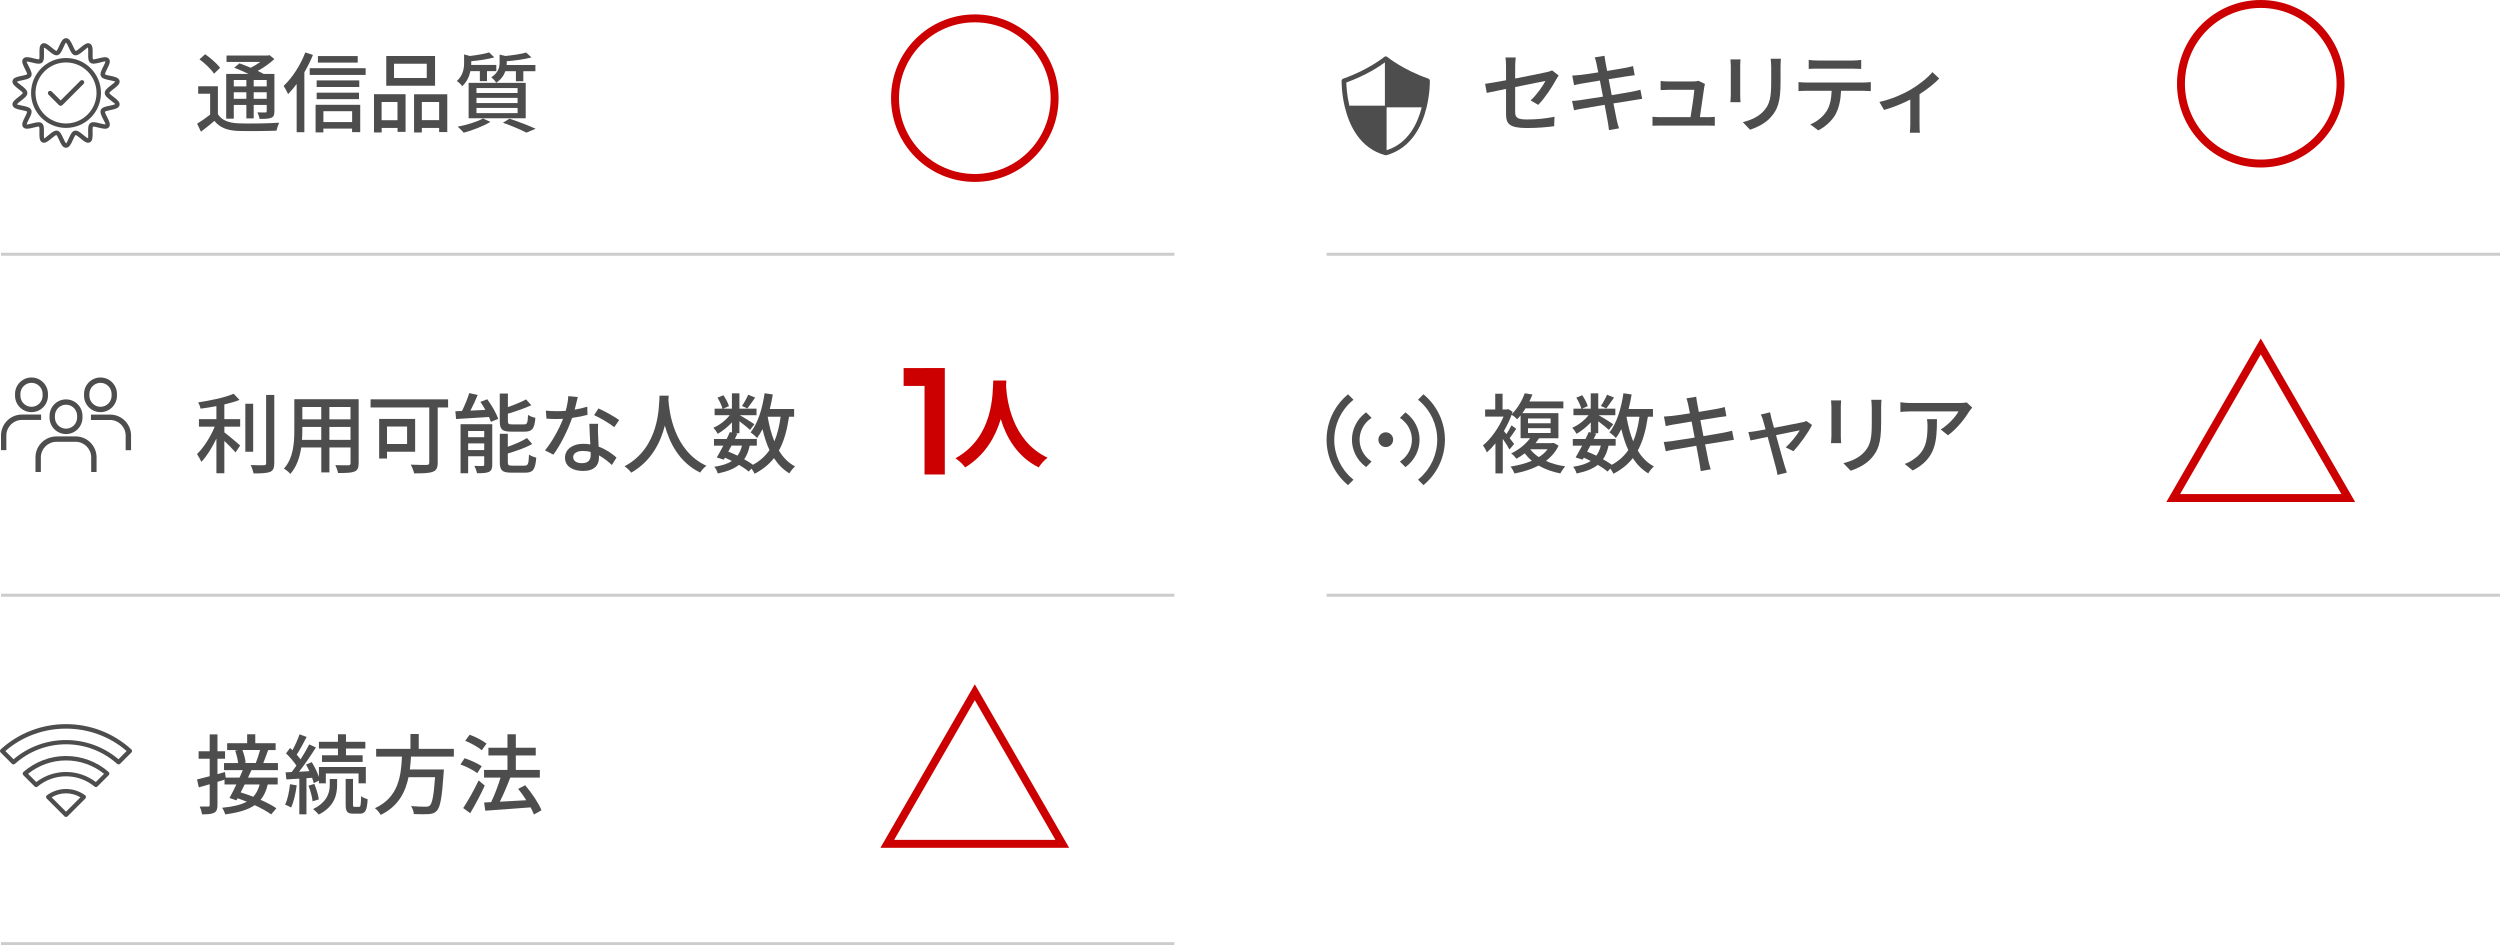 <?xml version="1.0" encoding="UTF-8"?>
<svg id="_レイヤー_2" data-name="レイヤー 2" xmlns="http://www.w3.org/2000/svg" viewBox="0 0 630.1 238.21">
  <defs>
    <style>
      .cls-1 {
        fill: #4d4d4d;
      }

      .cls-2 {
        stroke: #c00;
        stroke-width: 2px;
      }

      .cls-2, .cls-3 {
        fill: none;
        stroke-miterlimit: 10;
      }

      .cls-4 {
        fill: #c00;
      }

      .cls-3 {
        stroke: #ccc;
        stroke-width: .75px;
      }
    </style>
  </defs>
  <g id="_デザイン" data-name="デザイン">
    <line class="cls-3" x1=".25" y1="237.84" x2="295.99" y2="237.84"/>
    <g>
      <path class="cls-1" d="M54.92,28.77c.95,1.54,2.68,2.2,5.1,2.31,2.49.11,7.55.04,10.34-.15-.22.46-.55,1.41-.66,2-2.53.11-7.15.15-9.7.07-2.73-.11-4.62-.84-5.96-2.53-1.06.9-2.16,1.8-3.39,2.73l-.97-2.02c1.01-.62,2.22-1.45,3.28-2.29v-5.26h-3.01v-1.89h4.97v7.04ZM53.95,18.58c-.7-1.08-2.29-2.62-3.67-3.63l1.43-1.28c1.36.95,3.01,2.38,3.76,3.43l-1.52,1.47ZM58.92,29.91h-1.91v-11.27h5.65c-1.19-.57-2.51-1.14-3.63-1.58l1.32-1.1c.86.31,1.87.7,2.84,1.12.84-.42,1.69-.95,2.42-1.47h-8.52v-1.61h10.41l.42-.11,1.23.99c-1.14,1.06-2.66,2.16-4.2,2.99.57.26,1.08.53,1.5.77h2.71v9.37c0,.92-.15,1.39-.79,1.67-.62.26-1.54.29-2.95.29-.07-.51-.31-1.19-.55-1.65.92.04,1.76.02,2.02.02.24,0,.33-.09.33-.35v-1.54h-3.28v3.39h-1.85v-3.39h-3.17v3.45ZM58.92,20.16v1.61h3.17v-1.61h-3.17ZM62.09,24.91v-1.65h-3.17v1.65h3.17ZM67.22,20.16h-3.28v1.61h3.28v-1.61ZM67.22,24.91v-1.65h-3.28v1.65h3.28Z"/>
      <path class="cls-1" d="M78.87,13.85c-.59,1.47-1.34,2.97-2.16,4.38v15.09h-1.94v-12.15c-.7.95-1.43,1.8-2.16,2.55-.2-.46-.79-1.56-1.12-2.07,2.16-2.02,4.22-5.19,5.46-8.43l1.91.62ZM92.16,17.19v1.69h-14.1v-1.69h14.1ZM79.55,26.41h11.24v6.89h-2.05v-.88h-7.24v.95h-1.96v-6.95ZM90.55,21.92h-10.74v-1.65h10.74v1.65ZM79.81,23.35h10.67v1.63h-10.67v-1.63ZM90.16,15.78h-10.03v-1.65h10.03v1.65ZM81.51,28.02v2.75h7.24v-2.75h-7.24Z"/>
      <path class="cls-1" d="M94.25,23.75h7.97v9.48h-2.02v-.99h-4v1.14h-1.94v-9.64ZM96.18,25.71v4.58h4v-4.58h-4ZM109.65,21.61h-12.3v-7.5h12.3v7.5ZM107.56,16.07h-8.25v3.59h8.25v-3.59ZM112.73,23.75v9.53h-2.05v-1.03h-4.36v1.14h-1.96v-9.64h8.36ZM110.68,30.28v-4.58h-4.36v4.58h4.36Z"/>
      <path class="cls-1" d="M118.55,17.94c-.26,1.3-.86,2.68-2.05,3.78-.29-.42-.92-1.03-1.36-1.3,1.58-1.43,1.83-3.19,1.83-4.6v-2.11l1.43.4c1.8-.22,3.74-.53,4.88-.9l1.3,1.25c-1.61.46-3.81.79-5.81.97v.46c0,.15,0,.31-.02.48h6.34v1.56h-2.35v2.51h-1.8v-2.51h-2.38ZM123.61,30.72c-1.78,1.08-4.53,2.13-6.73,2.73-.35-.4-1.08-1.17-1.54-1.52,2.27-.44,4.88-1.21,6.4-2.07l1.87.86ZM118.11,20.89h14.39v8.91h-14.39v-8.91ZM120.09,23.44h10.36v-1.25h-10.36v1.25ZM120.09,25.97h10.36v-1.3h-10.36v1.3ZM120.09,28.52h10.36v-1.32h-10.36v1.32ZM127.37,17.94c-.35,1.03-1.06,2.09-2.31,2.93-.22-.44-.84-1.1-1.25-1.39,1.8-1.14,2.11-2.53,2.11-3.74v-1.98l1.47.35c1.94-.2,3.98-.51,5.24-.86l1.32,1.23c-1.72.46-4.09.79-6.23.95v.4c0,.18,0,.35-.02.55h7.24v1.56h-3.04v2.55h-1.87v-2.55h-2.66ZM128.43,29.91c2.35.79,4.99,1.8,6.58,2.55l-2.35.97c-1.3-.7-3.61-1.69-5.9-2.49l1.67-1.03Z"/>
    </g>
    <line class="cls-3" x1=".25" y1="64.08" x2="295.99" y2="64.08"/>
    <g>
      <path class="cls-1" d="M56.55,105.64h3.98v1.89h-3.98v1.45c1.08.79,3.39,2.77,3.98,3.3l-1.17,1.74c-.62-.7-1.78-1.91-2.82-2.9v8.16h-2v-8.74c-1.08,2.27-2.44,4.49-3.81,5.88-.22-.59-.75-1.45-1.08-1.98,1.67-1.58,3.43-4.38,4.47-6.91h-3.98v-1.89h4.4v-3.28c-1.34.26-2.71.48-3.98.64-.09-.46-.37-1.17-.62-1.58,3.19-.48,6.86-1.25,8.96-2.18l1.47,1.56c-1.1.44-2.42.81-3.83,1.14v3.7ZM63.81,113.85h-1.98v-12.1h1.98v12.1ZM69.13,99.55v17.18c0,1.28-.31,1.87-1.08,2.22-.81.31-2.13.37-4.14.37-.11-.57-.42-1.52-.73-2.11,1.5.07,2.88.07,3.32.04.42,0,.57-.13.57-.53v-17.18h2.05Z"/>
      <path class="cls-1" d="M90.39,116.75c0,1.19-.29,1.8-1.08,2.11-.81.33-2.09.37-4.11.35-.09-.55-.42-1.45-.68-1.98,1.41.07,2.86.04,3.28.04.4,0,.55-.13.55-.55v-3.94h-5.32v6.29h-2.05v-6.29h-5.06c-.35,2.42-1.14,4.88-2.75,6.67-.31-.4-1.14-1.1-1.61-1.34,2.4-2.66,2.62-6.56,2.62-9.66v-7.83h16.22v16.13ZM80.97,110.86v-3.26h-4.77v.88c0,.75-.02,1.56-.09,2.38h4.86ZM76.2,102.58v3.1h4.77v-3.1h-4.77ZM88.34,102.58h-5.32v3.1h5.32v-3.1ZM88.34,110.86v-3.26h-5.32v3.26h5.32Z"/>
      <path class="cls-1" d="M112.94,102.69h-2.62v13.91c0,1.32-.33,2-1.25,2.31-.95.37-2.49.4-4.69.4-.11-.59-.53-1.61-.86-2.2,1.67.09,3.5.07,4.03.07.48-.02.64-.15.64-.62v-13.86h-14.79v-2.05h19.54v2.05ZM97.54,113.85v1.72h-1.98v-9.99h9.07v8.27h-7.09ZM97.54,107.51v4.4h5.06v-4.4h-5.06Z"/>
      <path class="cls-1" d="M122.81,100.63c1.12,1.52,2.31,3.56,2.75,4.95l-1.83.75c-.11-.35-.29-.77-.48-1.23-3.01.18-6.05.37-8.3.51l-.18-1.96c.51-.02,1.06-.04,1.67-.07.7-1.39,1.43-3.17,1.83-4.51l2.13.48c-.55,1.32-1.21,2.73-1.83,3.94l3.76-.18c-.4-.7-.81-1.41-1.25-2.02l1.72-.66ZM124.07,117.11c0,.97-.2,1.5-.84,1.83-.68.31-1.65.33-2.99.33-.11-.53-.4-1.32-.68-1.85.92.04,1.83.04,2.13.02.29,0,.35-.09.35-.35v-2.09h-4.05v4.29h-1.91v-12.37h7.99v10.19ZM117.99,108.63v1.56h4.05v-1.56h-4.05ZM122.04,113.43v-1.67h-4.05v1.67h4.05ZM128.84,108.79c-2.31,0-2.88-.57-2.88-2.66v-6.95h2.05v3.43c1.69-.59,3.41-1.32,4.58-1.94l1.32,1.47c-1.69.77-3.89,1.54-5.9,2.13v1.83c0,.73.15.86,1.08.86h2.99c.79,0,.92-.35,1.01-2.4.44.33,1.28.64,1.85.75-.22,2.75-.81,3.48-2.68,3.48h-3.41ZM132.23,117.35c.86,0,1.01-.42,1.1-2.77.46.31,1.28.64,1.83.77-.24,2.99-.81,3.78-2.75,3.78h-3.54c-2.31,0-2.9-.59-2.9-2.64v-7.15h2.02v3.26c1.8-.64,3.63-1.43,4.82-2.2l1.32,1.5c-1.67.97-4.03,1.76-6.14,2.4v2.18c0,.75.18.88,1.14.88h3.1Z"/>
      <path class="cls-1" d="M148.07,104.56c-1.08.29-2.42.57-3.87.77-1.06,3.06-2.95,6.87-4.73,9.26l-2.11-1.08c1.78-2.13,3.61-5.48,4.55-7.94-.53.02-1.03.04-1.56.04-.84,0-1.74-.02-2.62-.09l-.15-2.02c.86.09,1.89.13,2.77.13.73,0,1.47-.02,2.24-.09.33-1.21.59-2.55.64-3.7l2.4.22c-.18.75-.46,1.96-.79,3.19,1.1-.18,2.18-.44,3.17-.75l.07,2.05ZM150.75,106.83c-.07.92-.04,1.67-.02,2.55.02.7.09,1.96.15,3.19,1.87.68,3.41,1.78,4.51,2.75l-1.17,1.87c-.86-.77-1.96-1.72-3.26-2.42v.59c0,1.85-1.12,3.34-3.98,3.34-2.53,0-4.58-1.08-4.58-3.34,0-2.05,1.85-3.5,4.55-3.5.64,0,1.23.04,1.83.15-.09-1.72-.2-3.76-.24-5.19h2.2ZM148.86,113.92c-.62-.18-1.3-.26-2-.26-1.45,0-2.4.64-2.4,1.52,0,.92.75,1.56,2.24,1.56,1.63,0,2.18-.92,2.18-2.05,0-.22,0-.46-.02-.77ZM154.82,107.67c-1.21-.99-3.61-2.38-5.08-3.04l1.1-1.69c1.56.68,4.14,2.13,5.21,2.93l-1.23,1.8Z"/>
      <path class="cls-1" d="M168.54,99.72c-.02.31-.02.68-.07,1.08.2,2.93,1.34,12.81,9.57,16.59-.64.48-1.23,1.17-1.56,1.72-5.32-2.57-7.77-7.61-8.91-11.86-1.06,4.2-3.37,8.96-8.47,11.88-.37-.53-1.03-1.17-1.69-1.61,8.8-4.69,8.67-14.9,8.82-17.8h2.31Z"/>
      <path class="cls-1" d="M198.87,105.03c-.51,3.41-1.28,6.23-2.55,8.52,1.03,1.74,2.38,3.12,4.07,4-.46.4-1.12,1.19-1.43,1.76-1.58-.95-2.86-2.24-3.89-3.85-1.25,1.61-2.86,2.9-4.88,3.94-.15-.33-.46-.86-.77-1.3l-.73.75c-.62-.55-1.47-1.12-2.44-1.69-1.28,1.01-3.01,1.69-5.35,2.18-.13-.55-.51-1.3-.88-1.69,1.91-.29,3.37-.75,4.44-1.47-.57-.29-1.14-.57-1.74-.84l-.29.51-1.78-.55c.48-.81,1.06-1.87,1.65-2.97h-2.35v-1.69h3.19c.31-.59.57-1.19.81-1.74l.53.11v-2.55c-1.06,1.14-2.35,2.18-3.59,2.88-.24-.46-.7-1.14-1.08-1.54,1.47-.59,3.06-1.83,4.11-3.15h-3.81v-1.65h1.98c-.18-.77-.73-1.91-1.25-2.77l1.47-.62c.62.84,1.19,1.98,1.41,2.75l-1.45.64h2.2v-3.87h1.89v3.87h4.31v1.65h-4.2c.99.55,3.12,1.87,3.67,2.27l-1.1,1.43c-.53-.51-1.69-1.43-2.68-2.18v3.01h-1.1l.59.13c-.2.42-.42.86-.64,1.32h5.54v1.69h-1.8c-.29,1.36-.73,2.51-1.39,3.43.84.46,1.61.95,2.22,1.39,1.76-.95,3.1-2.18,4.16-3.7-.75-1.56-1.3-3.34-1.76-5.28-.42.81-.86,1.58-1.36,2.24-.31-.37-1.17-1.1-1.63-1.43,1.83-2.29,2.95-5.99,3.52-9.86l2.07.31c-.22,1.25-.46,2.49-.77,3.67h6.14v1.94h-1.3ZM184.37,112.31c-.29.51-.55,1.03-.81,1.52.77.31,1.56.64,2.31,1.01.53-.68.88-1.52,1.14-2.53h-2.64ZM190.33,100.21c-.7.99-1.41,2.05-1.96,2.73l-1.36-.62c.53-.77,1.21-1.98,1.56-2.84l1.76.73ZM193.48,105.03c.4,2.24.92,4.36,1.69,6.21.75-1.76,1.25-3.83,1.58-6.21h-3.28Z"/>
    </g>
    <line class="cls-3" x1=".25" y1="150.02" x2="295.99" y2="150.02"/>
    <g>
      <path class="cls-1" d="M63.39,194.09c-.26.59-.57,1.23-.88,1.89h7.48v1.74h-2.51c-.37,1.58-.95,2.86-1.8,3.87,1.56.68,2.99,1.43,3.98,2.13l-1.32,1.54c-.99-.73-2.49-1.56-4.14-2.33-1.72,1.19-4.11,1.89-7.44,2.33-.15-.55-.48-1.28-.79-1.67,2.73-.26,4.75-.73,6.23-1.54-.77-.31-1.56-.59-2.31-.86l-.29.53-1.76-.59c.51-.92,1.12-2.13,1.74-3.41h-2.99v-1.21c-.59.18-1.19.37-1.78.55v5.81c0,1.08-.22,1.65-.84,1.98-.64.33-1.58.4-3.04.4-.07-.53-.33-1.41-.59-1.98.92.02,1.83.02,2.11.02s.4-.11.4-.42v-5.21l-2.75.79-.44-2c.88-.2,1.98-.48,3.19-.81v-4.4h-2.79v-1.89h2.79v-4.25h1.96v4.25h1.91v1.89h-1.91v3.87l1.89-.53.18,1.41h3.5c.29-.66.57-1.3.81-1.89h-4.73v-1.78h3.56c-.11-.9-.4-2.16-.75-3.12l.73-.15h-2.75v-1.74h5.04v-2.24h2.05v2.24h5.13v1.74h-1.89c-.42,1.14-.84,2.38-1.23,3.28h3.7v1.78h-6.64ZM61.67,197.72c-.33.68-.68,1.36-1.01,2,1.01.29,2.09.68,3.17,1.1.75-.81,1.28-1.83,1.61-3.1h-3.76ZM61.1,189.03c.42,1.06.75,2.38.81,3.19l-.37.09h2.93c.37-.92.81-2.27,1.08-3.28h-4.44Z"/>
      <path class="cls-1" d="M74.79,197.94c-.29,2.07-.75,4.2-1.43,5.59-.33-.22-1.1-.57-1.5-.73.64-1.32,1.03-3.28,1.23-5.15l1.69.29ZM77.24,196.12v9.13h-1.8v-9c-1.19.07-2.29.15-3.26.2l-.2-1.78,1.54-.09c.37-.48.79-1.03,1.19-1.61-.64-.99-1.69-2.18-2.62-3.1l1.03-1.36c.2.18.4.37.59.57.68-1.23,1.39-2.82,1.78-4l1.8.66c-.77,1.5-1.72,3.26-2.51,4.47.37.42.7.81.97,1.19.84-1.3,1.63-2.66,2.18-3.78l1.69.77c-1.23,1.96-2.82,4.29-4.25,6.12l2.6-.15c-.24-.57-.55-1.14-.84-1.65l1.45-.62c.73,1.17,1.41,2.6,1.8,3.74v-2.51h11.82v4.11h-1.83v-2.49h-8.25v2.49h-1.74v-.68l-1.32.62c-.09-.4-.22-.84-.4-1.34l-1.45.11ZM79.22,197.59c.53,1.23.99,2.86,1.14,3.89l-1.58.48c-.09-1.06-.53-2.68-1.03-3.94l1.47-.44ZM83.11,196.34h1.85v1.52c0,2.22-.51,5.37-4.62,7.44-.33-.4-.95-1.01-1.43-1.39,3.76-1.83,4.2-4.4,4.2-6.09v-1.47ZM85.18,188.66h-4.8v-1.69h4.8v-1.91h2.02v1.91h4.88v1.69h-4.88v1.69h4.2v1.69h-10.25v-1.69h4.03v-1.69ZM90.48,203.36c.4,0,.48-.35.53-2.68.4.31,1.14.62,1.65.75-.15,2.9-.62,3.65-1.98,3.65h-1.58c-1.65,0-1.98-.55-1.98-2.38v-6.38h1.85v6.38c0,.57.04.66.42.66h1.1Z"/>
      <path class="cls-1" d="M103.59,190.68c-.07,1.08-.15,2.18-.29,3.26h8.58s-.02.64-.07.95c-.4,6.12-.86,8.56-1.72,9.46-.57.62-1.17.77-2.07.84-.79.07-2.24.04-3.72-.02-.02-.59-.31-1.43-.7-2,1.52.13,3.06.15,3.67.15.48,0,.77-.04,1.06-.29.59-.51,1.01-2.57,1.32-7.15h-6.69c-.79,3.81-2.57,7.33-7,9.51-.31-.55-.92-1.3-1.47-1.69,5.98-2.75,6.58-8.12,6.82-13h-6.51v-1.96h8.65v-3.74h2.09v3.74h8.85v1.96h-10.8Z"/>
      <path class="cls-1" d="M120.29,194.86c-.9-.7-2.75-1.67-4.25-2.18l1.06-1.58c1.47.48,3.34,1.34,4.31,2.02l-1.12,1.74ZM122.18,198.01c-1.06,2.31-2.44,4.91-3.67,6.95l-1.76-1.3c1.12-1.69,2.71-4.47,3.89-6.97l1.54,1.32ZM121.43,189.1c-.88-.77-2.71-1.8-4.18-2.4l1.12-1.52c1.47.53,3.3,1.47,4.25,2.24l-1.19,1.67ZM134.57,205.29c-.2-.53-.48-1.14-.84-1.8-4.11.33-8.43.62-11.42.84l-.29-2.07,1.76-.09c.88-1.78,1.78-4.2,2.38-6.18h-4.16v-1.94h5.9v-3.65h-4.8v-1.94h4.8v-3.39h2.11v3.39h5.02v1.94h-5.02v3.65h6.05v1.94h-7.46c-.75,2-1.72,4.27-2.62,6.07,2.07-.11,4.38-.24,6.67-.37-.64-1.01-1.34-2-2.05-2.86l1.76-.92c1.65,1.91,3.41,4.53,4.11,6.31l-1.91,1.08Z"/>
    </g>
    <line class="cls-3" x1="334.36" y1="64.08" x2="630.1" y2="64.08"/>
    <line class="cls-3" x1="334.36" y1="150.02" x2="630.1" y2="150.02"/>
    <circle class="cls-2" cx="245.69" cy="24.74" r="20.11"/>
    <g>
      <path class="cls-4" d="M227.75,97.27v-4.5h10v4.5h-10ZM233.02,119.59v-26.83h5.11v26.83h-5.11Z"/>
      <path class="cls-4" d="M253.64,95.92c-.02.39-.05.87-.07,1.38.19,3.35,1.41,13.81,10.46,18.06-.9.68-1.77,1.68-2.23,2.45-5.49-2.72-8.21-7.72-9.57-12.19-1.31,4.37-3.86,9.06-8.98,12.19-.51-.75-1.46-1.63-2.43-2.31,9.69-5.37,9.35-16.39,9.52-19.59h3.3Z"/>
    </g>
    <g>
      <path class="cls-1" d="M385.78,25.31c1.56-1.43,3.1-3.67,3.74-4.91-.51.11-4.07.81-7.64,1.54v6.23c0,1.45.48,1.94,3.01,1.94s4.71-.24,6.91-.68l-.09,2.38c-1.91.26-4.29.46-6.89.46-4.49,0-5.24-1.14-5.24-3.5v-6.36c-2.09.44-3.96.81-4.86,1.01l-.42-2.29c1.01-.13,3.01-.48,5.28-.9v-3.5c0-.7-.04-1.58-.15-2.24h2.6c-.09.66-.15,1.56-.15,2.24v3.06c3.5-.68,7.02-1.39,7.97-1.61.55-.13,1.01-.26,1.34-.44l1.65,1.28c-.18.26-.44.68-.62,1.01-.99,1.83-2.84,4.71-4.53,6.4l-1.91-1.12Z"/>
      <path class="cls-1" d="M413.91,24.92c-.51.04-1.3.2-2.13.33-1.14.18-3.08.48-5.13.81.4,1.98.7,3.63.84,4.22.15.64.35,1.41.57,2.07l-2.53.44c-.11-.77-.18-1.47-.31-2.13-.09-.55-.42-2.2-.79-4.25-2.4.4-4.62.77-5.65.97-.9.15-1.56.29-2.05.42l-.51-2.35c.55-.02,1.47-.13,2.09-.22,1.08-.15,3.32-.51,5.7-.88l-.77-4.05c-2.02.33-3.85.64-4.62.77-.75.13-1.32.26-1.89.4l-.46-2.42c.62-.04,1.23-.09,1.91-.15.81-.09,2.64-.35,4.64-.66-.22-1.1-.37-1.89-.44-2.2-.13-.59-.26-1.1-.44-1.58l2.46-.4c.07.42.13,1.1.24,1.58.04.26.2,1.1.42,2.24,2-.33,3.87-.64,4.73-.81.68-.13,1.36-.29,1.8-.42l.42,2.31c-.4.04-1.14.15-1.76.24-.97.15-2.82.44-4.8.75l.77,4.03c2.13-.35,4.09-.68,5.15-.88.84-.18,1.56-.33,2.07-.48l.46,2.31Z"/>
      <path class="cls-1" d="M430.29,29.54c.51,0,1.41-.04,1.91-.09v2.24c-.42-.02-1.34-.04-1.87-.04h-11.86c-.73,0-1.23.02-1.98.04v-2.27c.57.07,1.28.11,1.98.11h7.61c.31-1.87.88-5.65.95-6.89h-6.53c-.66,0-1.36.04-1.96.07v-2.29c.55.07,1.39.11,1.94.11h6.25c.4,0,1.1-.07,1.32-.18l1.67.81c-.07.24-.13.57-.18.79-.18,1.41-.79,5.52-1.1,7.57h1.85Z"/>
      <path class="cls-1" d="M438.69,14.97c-.04.46-.09,1.01-.09,1.63v7.37c0,.57.04,1.34.09,1.78h-2.57c.02-.37.11-1.14.11-1.78v-7.37c0-.4-.04-1.17-.09-1.63h2.55ZM448.86,14.79c-.04.57-.09,1.23-.09,2.02v3.92c0,5.04-.79,6.91-2.42,8.76-1.43,1.67-3.65,2.66-5.26,3.21l-1.83-1.91c2.09-.53,3.98-1.36,5.32-2.88,1.54-1.74,1.83-3.45,1.83-7.3v-3.78c0-.79-.07-1.45-.13-2.02h2.57Z"/>
      <path class="cls-1" d="M469.67,20.8c.46,0,1.3-.04,1.85-.11v2.27c-.51-.04-1.28-.07-1.85-.07h-5.65c-.09,2.33-.53,4.27-1.36,5.88-.79,1.47-2.46,3.12-4.38,4.09l-2.02-1.5c1.63-.66,3.19-1.91,4.07-3.28.95-1.47,1.23-3.21,1.32-5.19h-6.36c-.66,0-1.39.02-2,.07v-2.27c.62.07,1.32.11,2,.11h14.39ZM458.03,17.3c-.73,0-1.54.02-2.16.07v-2.27c.66.09,1.43.15,2.16.15h8.87c.68,0,1.5-.04,2.2-.15v2.27c-.7-.04-1.52-.07-2.2-.07h-8.87Z"/>
      <path class="cls-1" d="M488.77,19.77c-1.03,1.14-2.99,2.71-4.97,3.98v7.59c0,.7.02,1.74.11,2.11h-2.55c.04-.37.11-1.41.11-2.11v-6.25c-1.89.97-4.47,2.05-6.62,2.62l-1.17-2.02c2.82-.59,5.9-1.94,7.7-2.99,2.2-1.28,4.55-3.12,5.65-4.53l1.74,1.61Z"/>
    </g>
    <g>
      <path class="cls-1" d="M392.82,112.33c-.75,1.58-1.85,2.84-3.19,3.85,1.43.64,3.08,1.1,4.88,1.36-.42.42-.97,1.25-1.25,1.78-2.05-.4-3.89-1.06-5.46-1.98-1.8.95-3.89,1.58-6.07,2-.2-.48-.68-1.39-1.03-1.74,1.96-.31,3.78-.77,5.39-1.47-.68-.55-1.28-1.19-1.8-1.87-.64.48-1.32.95-2.09,1.36-.29-.42-.9-1.06-1.32-1.34,2.18-1.06,3.78-2.49,4.77-3.83h-2.4v-5.74c-.29.33-.57.66-.88.99-.31-.4-.92-.92-1.39-1.14-.51,1.41-1.19,2.77-1.94,4.07.2.22.42.51.64.79.46-.7.97-1.58,1.28-2.22l1.19.88c-.55.81-1.14,1.69-1.65,2.35.51.64.95,1.23,1.12,1.47l-1.17,1.39c-.33-.66-1.03-1.72-1.69-2.68v8.71h-1.85v-7.59c-.7.88-1.43,1.65-2.16,2.29-.2-.48-.7-1.43-.99-1.76,1.98-1.61,4-4.42,5.19-7.26h-4.64v-1.8h2.55v-3.96h1.85v3.96h1.12l.35-.09,1.06.68c-.07.2-.13.4-.2.59,1.58-1.61,2.68-3.63,3.26-5.26l1.94.31c-.24.57-.48,1.17-.79,1.76h8.58v1.72h-9.53c-.24.42-.51.81-.81,1.21h9.09v6.34h-4.88c-.29.42-.57.84-.9,1.23h4.22l.37-.07,1.23.7ZM385.12,106.68h5.7v-1.21h-5.7v1.21ZM385.12,109.14h5.7v-1.21h-5.7v1.21ZM385.67,113.23c.57.75,1.3,1.41,2.18,1.98.88-.55,1.63-1.21,2.2-1.98h-4.38Z"/>
      <path class="cls-1" d="M415.33,105.03c-.51,3.41-1.28,6.23-2.55,8.52,1.03,1.74,2.38,3.12,4.07,4-.46.4-1.12,1.19-1.43,1.76-1.58-.95-2.86-2.24-3.89-3.85-1.25,1.61-2.86,2.9-4.88,3.94-.15-.33-.46-.86-.77-1.3l-.73.75c-.62-.55-1.47-1.12-2.44-1.69-1.28,1.01-3.01,1.69-5.35,2.18-.13-.55-.51-1.3-.88-1.69,1.91-.29,3.37-.75,4.44-1.47-.57-.29-1.14-.57-1.74-.84l-.29.51-1.78-.55c.48-.81,1.06-1.87,1.65-2.97h-2.35v-1.69h3.19c.31-.59.57-1.19.81-1.74l.53.11v-2.55c-1.06,1.14-2.35,2.18-3.59,2.88-.24-.46-.7-1.14-1.08-1.54,1.47-.59,3.06-1.83,4.11-3.15h-3.81v-1.65h1.98c-.18-.77-.73-1.91-1.25-2.77l1.47-.62c.62.84,1.19,1.98,1.41,2.75l-1.45.64h2.2v-3.87h1.89v3.87h4.31v1.65h-4.2c.99.55,3.12,1.87,3.67,2.27l-1.1,1.43c-.53-.51-1.69-1.43-2.68-2.18v3.01h-1.1l.59.13c-.2.42-.42.86-.64,1.32h5.54v1.69h-1.8c-.29,1.36-.73,2.51-1.39,3.43.84.46,1.61.95,2.22,1.39,1.76-.95,3.1-2.18,4.16-3.7-.75-1.56-1.3-3.34-1.76-5.28-.42.81-.86,1.58-1.36,2.24-.31-.37-1.17-1.1-1.63-1.43,1.83-2.29,2.95-5.99,3.52-9.86l2.07.31c-.22,1.25-.46,2.49-.77,3.67h6.14v1.94h-1.3ZM400.83,112.31c-.29.51-.55,1.03-.81,1.52.77.31,1.56.64,2.31,1.01.53-.68.88-1.52,1.14-2.53h-2.64ZM406.8,100.21c-.7.99-1.41,2.05-1.96,2.73l-1.36-.62c.53-.77,1.21-1.98,1.56-2.84l1.76.73ZM409.94,105.03c.4,2.24.92,4.36,1.69,6.21.75-1.76,1.25-3.83,1.58-6.21h-3.28Z"/>
      <path class="cls-1" d="M437.02,110.86c-.51.04-1.3.2-2.13.33-1.14.18-3.08.48-5.13.81.4,1.98.7,3.63.84,4.22.15.64.35,1.41.57,2.07l-2.53.44c-.11-.77-.18-1.47-.31-2.13-.09-.55-.42-2.2-.79-4.25-2.4.4-4.62.77-5.65.97-.9.15-1.56.29-2.05.42l-.51-2.35c.55-.02,1.47-.13,2.09-.22,1.08-.15,3.32-.51,5.7-.88l-.77-4.05c-2.02.33-3.85.64-4.62.77-.75.13-1.32.26-1.89.4l-.46-2.42c.62-.04,1.23-.09,1.91-.15.81-.09,2.64-.35,4.64-.66-.22-1.1-.37-1.89-.44-2.2-.13-.59-.26-1.1-.44-1.58l2.46-.4c.07.42.13,1.1.24,1.58.04.26.2,1.1.42,2.24,2-.33,3.87-.64,4.73-.81.68-.13,1.36-.29,1.8-.42l.42,2.31c-.4.04-1.14.15-1.76.24-.97.15-2.82.44-4.8.75l.77,4.03c2.13-.35,4.09-.68,5.15-.88.84-.18,1.56-.33,2.07-.48l.46,2.31Z"/>
      <path class="cls-1" d="M450.07,112.75c1.25-1.12,2.86-3.08,3.54-4.29-.53.11-3.21.64-5.98,1.21.86,3.1,1.87,6.78,2.2,7.81.11.4.37,1.21.53,1.63l-2.38.59c-.07-.53-.18-1.17-.35-1.74-.31-1.08-1.3-4.77-2.11-7.85-1.98.4-3.72.77-4.33.9l-.53-2.11c.64-.04,1.21-.13,1.91-.24.31-.04,1.23-.22,2.42-.44-.26-1.03-.51-1.87-.64-2.33-.15-.55-.35-1.01-.57-1.41l2.35-.57c.07.44.2.97.33,1.52l.66,2.4c2.97-.57,6.42-1.23,7.22-1.41.31-.07.7-.18.95-.31l1.41.99c-.92,1.89-3.17,5.06-4.71,6.62l-1.91-.97Z"/>
      <path class="cls-1" d="M464.05,100.91c-.04.46-.09,1.01-.09,1.63v7.37c0,.57.04,1.34.09,1.78h-2.57c.02-.37.11-1.14.11-1.78v-7.37c0-.4-.04-1.17-.09-1.63h2.55ZM474.21,100.74c-.04.57-.09,1.23-.09,2.02v3.92c0,5.04-.79,6.91-2.42,8.76-1.43,1.67-3.65,2.66-5.26,3.21l-1.83-1.91c2.09-.53,3.98-1.36,5.32-2.88,1.54-1.74,1.83-3.45,1.83-7.3v-3.78c0-.79-.07-1.45-.13-2.02h2.57Z"/>
      <path class="cls-1" d="M497.08,102.72c-.2.24-.55.66-.73.92-.95,1.61-3.04,4.4-5.39,6.07l-1.83-1.47c1.91-1.12,3.85-3.3,4.49-4.55h-12.08c-.86,0-1.63.07-2.57.13v-2.44c.81.11,1.72.2,2.57.2h12.3c.51,0,1.5-.07,1.85-.15l1.39,1.3ZM488.19,105.64c0,5.74-.33,9.97-6.12,12.94l-2.02-1.65c.64-.22,1.41-.57,2.11-1.08,3.15-2.02,3.65-4.8,3.65-8.45,0-.59-.02-1.12-.13-1.76h2.51Z"/>
    </g>
    <circle class="cls-2" cx="569.8" cy="21.11" r="20.11"/>
    <g>
      <path class="cls-1" d="M16.64,37.25c-.83,0-1.27-.95-1.73-1.96-.2-.43-.53-1.16-.72-1.27-.18.02-.84.57-1.19.86-.84.69-1.63,1.35-2.36,1-.74-.36-.72-1.39-.7-2.49.01-.49.03-1.3-.1-1.48-.17-.06-.96.14-1.43.26-1.06.26-2.07.51-2.58-.12-.51-.64-.04-1.56.45-2.53.22-.44.59-1.17.55-1.39-.12-.12-.91-.28-1.39-.38-1.08-.22-2.1-.44-2.28-1.24-.18-.78.63-1.4,1.49-2.06.37-.28,1.06-.81,1.11-1.03-.05-.18-.74-.71-1.11-1-.86-.66-1.67-1.28-1.49-2.06.18-.81,1.2-1.02,2.28-1.24.47-.1,1.26-.26,1.41-.43.02-.18-.35-.91-.57-1.35-.49-.97-.96-1.89-.45-2.53.51-.64,1.51-.39,2.58-.12.47.12,1.27.32,1.47.23.09-.15.08-.96.07-1.45-.02-1.1-.04-2.14.7-2.49.73-.35,1.52.3,2.36,1,.36.29,1.02.84,1.24.85.14-.09.47-.82.67-1.25.46-1.01.9-1.96,1.73-1.96s1.27.95,1.73,1.96c.2.43.53,1.16.72,1.27.18-.02.84-.57,1.19-.86.84-.69,1.63-1.35,2.36-1,.74.36.72,1.39.7,2.49-.01.48-.03,1.3.1,1.48.17.06.96-.14,1.43-.26,1.06-.27,2.07-.52,2.58.12.51.64.04,1.56-.45,2.53-.22.44-.59,1.17-.55,1.39.12.12.91.28,1.39.38,1.08.22,2.1.44,2.28,1.24.18.78-.63,1.4-1.49,2.06-.36.28-1.02.78-1.11,1.01.08.23.75.74,1.11,1.01.86.66,1.67,1.28,1.49,2.06-.18.81-1.2,1.02-2.28,1.24-.47.1-1.26.26-1.41.43-.02.18.35.91.57,1.35.49.97.96,1.89.45,2.53-.51.64-1.51.39-2.58.12-.47-.12-1.27-.32-1.47-.23-.09.15-.08.96-.07,1.45.02,1.1.04,2.14-.7,2.49-.73.35-1.52-.3-2.36-1-.36-.29-1.02-.84-1.24-.85-.14.09-.47.82-.67,1.25-.46,1.01-.9,1.96-1.73,1.96ZM14.24,32.91c.08,0,.15,0,.23.03.67.15,1.04.96,1.47,1.89.19.42.55,1.21.76,1.31.1-.1.46-.89.65-1.31.42-.93.79-1.73,1.47-1.89.69-.16,1.42.45,2.19,1.08.37.31.99.82,1.21.83.02-.13,0-.95,0-1.44-.02-1.03-.04-1.92.51-2.36.55-.44,1.46-.21,2.42.03.47.12,1.27.32,1.47.23-.03-.12-.4-.85-.62-1.28-.45-.89-.87-1.73-.57-2.36.3-.63,1.17-.81,2.18-1.02.45-.09,1.29-.27,1.44-.44-.08-.09-.72-.58-1.1-.87-.8-.61-1.55-1.19-1.55-1.91s.75-1.3,1.55-1.91c.38-.29,1.02-.78,1.08-.99-.12-.05-.96-.23-1.41-.32-1.01-.21-1.88-.39-2.18-1.02-.31-.64.12-1.48.57-2.36.22-.43.59-1.16.55-1.38-.13,0-.92.2-1.4.32-.96.24-1.87.47-2.42.03-.55-.44-.53-1.33-.51-2.36.01-.49.03-1.31-.11-1.49-.11.06-.73.58-1.1.89-.77.64-1.49,1.24-2.19,1.08-.67-.15-1.04-.96-1.47-1.89-.19-.42-.55-1.21-.76-1.31-.1.1-.46.89-.65,1.31-.42.93-.79,1.73-1.47,1.89-.69.16-1.42-.44-2.19-1.08-.37-.31-.99-.82-1.21-.83-.02.13,0,.95,0,1.44.02,1.03.04,1.92-.51,2.36-.55.44-1.46.21-2.42-.03-.47-.12-1.27-.32-1.47-.23.03.12.4.85.62,1.28.45.89.87,1.73.57,2.36-.3.63-1.17.81-2.18,1.02-.45.09-1.29.27-1.44.44.08.09.72.58,1.1.87.8.61,1.55,1.19,1.55,1.91s-.75,1.3-1.55,1.91c-.38.29-1.02.78-1.08.99.12.05.96.23,1.41.32,1.01.21,1.88.39,2.18,1.02.31.64-.12,1.48-.57,2.36-.22.43-.59,1.16-.55,1.38.13,0,.92-.2,1.4-.32.96-.24,1.87-.47,2.42-.03.55.44.53,1.33.51,2.36-.01.49-.03,1.31.11,1.49.11-.06.73-.58,1.1-.89.68-.57,1.34-1.11,1.96-1.11Z"/>
      <path class="cls-1" d="M16.64,32.24c-4.86,0-8.81-3.95-8.81-8.81s3.95-8.81,8.81-8.81,8.81,3.95,8.81,8.81-3.95,8.81-8.81,8.81ZM16.64,15.74c-4.24,0-7.69,3.45-7.69,7.69s3.45,7.69,7.69,7.69,7.69-3.45,7.69-7.69-3.45-7.69-7.69-7.69Z"/>
      <path class="cls-1" d="M15.28,26.67c-.14,0-.29-.05-.4-.16l-2.65-2.65c-.22-.22-.22-.58,0-.8.22-.22.58-.22.8,0l2.26,2.26,4.97-4.97c.22-.22.58-.22.8,0,.22.22.22.58,0,.8l-5.36,5.36c-.11.11-.25.16-.4.16Z"/>
    </g>
    <g>
      <path class="cls-1" d="M21.45,200.44c-1.39-1.03-3.06-1.58-4.81-1.58s-3.42.55-4.81,1.58c-.13.1-.21.24-.22.4-.01.16.05.32.16.43l4.48,4.48c.1.1.24.16.39.16s.29-.06.39-.16l4.48-4.48c.11-.11.17-.27.16-.43-.01-.16-.09-.31-.22-.4ZM16.64,204.58l-3.62-3.62c1.09-.66,2.33-1.01,3.62-1.01s2.54.35,3.62,1.01l-3.62,3.62Z"/>
      <path class="cls-1" d="M33.1,188.87c-4.5-4.1-10.34-6.36-16.46-6.36-6.11,0-11.96,2.26-16.46,6.36-.11.1-.18.24-.18.39,0,.15.05.3.16.4l2.84,2.84c.21.21.54.22.76.02,7.34-6.57,18.42-6.57,25.76,0,.1.09.24.14.37.14.14,0,.28-.05.39-.16l2.84-2.84c.11-.11.16-.25.16-.4,0-.15-.07-.29-.18-.39ZM29.86,191.36c-3.68-3.13-8.35-4.84-13.22-4.84s-9.54,1.72-13.22,4.84l-2.07-2.07c8.68-7.53,21.89-7.53,30.57,0l-2.07,2.07Z"/>
      <path class="cls-1" d="M24.56,198.22l2.85-2.85c.11-.11.17-.26.16-.41,0-.15-.07-.3-.19-.4-2.97-2.59-6.79-4.02-10.74-4.02s-7.77,1.43-10.74,4.02c-.11.1-.18.24-.19.4,0,.15.05.3.16.41l2.85,2.85c.2.2.52.22.74.03,4.16-3.45,10.2-3.45,14.37,0,.1.08.23.13.35.13.14,0,.28-.05.39-.16ZM16.64,194.57c-2.64,0-5.28.84-7.49,2.53l-2.07-2.07c2.7-2.18,6.08-3.37,9.57-3.37s6.86,1.19,9.57,3.37l-2.07,2.07c-2.21-1.68-4.85-2.53-7.49-2.53Z"/>
    </g>
    <g>
      <path class="cls-1" d="M7.94,103.88c-2.29,0-4.15-1.86-4.15-4.15v-.44c0-2.29,1.86-4.15,4.15-4.15s4.15,1.86,4.15,4.15v.44c0,2.29-1.86,4.15-4.15,4.15ZM7.94,96.49c-1.54,0-2.8,1.26-2.8,2.8v.44c0,1.54,1.26,2.8,2.8,2.8s2.8-1.26,2.8-2.8v-.44c0-1.54-1.26-2.8-2.8-2.8Z"/>
      <path class="cls-1" d="M25.33,103.88c-2.29,0-4.15-1.86-4.15-4.15v-.44c0-2.29,1.86-4.15,4.15-4.15s4.15,1.86,4.15,4.15v.44c0,2.29-1.86,4.15-4.15,4.15ZM25.33,96.49c-1.54,0-2.8,1.26-2.8,2.8v.44c0,1.54,1.26,2.8,2.8,2.8s2.8-1.26,2.8-2.8v-.44c0-1.54-1.26-2.8-2.8-2.8Z"/>
      <path class="cls-1" d="M22.92,104.49h4.82c2.92,0,5.29,2.37,5.29,5.29v3.68h-1.36v-3.68c0-2.17-1.76-3.93-3.93-3.93h-4.82v-1.36Z"/>
      <path class="cls-1" d="M10.35,105.84h-4.82c-2.17,0-3.93,1.76-3.93,3.93v3.68H.25v-3.68c0-2.92,2.37-5.29,5.29-5.29h4.82v1.36Z"/>
      <path class="cls-1" d="M16.64,109.4c-2.29,0-4.15-1.86-4.15-4.15v-.44c0-2.29,1.86-4.15,4.15-4.15s4.15,1.86,4.15,4.15v.44c0,2.29-1.86,4.15-4.15,4.15ZM16.64,102c-1.54,0-2.8,1.26-2.8,2.8v.44c0,1.54,1.26,2.8,2.8,2.8s2.8-1.26,2.8-2.8v-.44c0-1.54-1.26-2.8-2.8-2.8Z"/>
      <path class="cls-1" d="M22.98,118.96v-3.68c0-2.17-1.76-3.93-3.93-3.93h-4.82c-2.17,0-3.93,1.76-3.93,3.93v3.68h-1.36v-3.68c0-2.92,2.37-5.29,5.29-5.29h4.82c2.92,0,5.29,2.37,5.29,5.29v3.68h-1.36Z"/>
    </g>
    <path class="cls-1" d="M360.38,20.36c0-.25-.16-.47-.4-.55-6.36-2.21-10.28-5.42-10.35-5.47-.03-.02-.07-.05-.09-.06-.09-.05-.18-.07-.28-.07-.14,0-.27.05-.38.14-.04.03-3.93,3.24-10.34,5.47-.23.08-.39.3-.4.55,0,.12-.06,3.02.81,6.62,1.1,4.56,3.75,10.36,10.11,12.11.06.03.19.04.2.04.05,0,.11,0,.16-.02,6.4-1.77,9.05-7.57,10.15-12.13.87-3.6.81-6.5.81-6.62ZM358.33,27.06c-1.04,4.07-3.42,9.11-8.85,10.8v-10.8h8.85ZM349.05,15.72v10.91h-8.96c-.63-2.65-.74-4.98-.76-5.84,5.01-1.8,8.4-4.09,9.72-5.07Z"/>
    <g>
      <path class="cls-1" d="M345.32,105.59l.38-.28-1.39-1.39-.28.22c-2.06,1.59-3.29,4.09-3.29,6.68s1.23,5.09,3.29,6.68l.28.22,1.39-1.39-.38-.28c-1.66-1.23-2.65-3.19-2.65-5.23s.99-4,2.65-5.23Z"/>
      <path class="cls-1" d="M336.29,110.83c0-3.77,1.64-7.34,4.51-9.79l.33-.29-1.37-1.37-.29.25c-3.25,2.82-5.12,6.9-5.12,11.2s1.87,8.38,5.12,11.2l.29.25,1.37-1.37-.34-.29c-2.87-2.45-4.51-6.02-4.51-9.79Z"/>
      <path class="cls-1" d="M353.21,116.06l-.38.28,1.39,1.39.28-.22c2.06-1.59,3.29-4.09,3.29-6.68s-1.23-5.09-3.29-6.68l-.28-.22-1.39,1.39.38.28c1.66,1.23,2.65,3.19,2.65,5.23s-.99,4-2.65,5.23Z"/>
      <path class="cls-1" d="M362.24,110.82c0,3.77-1.64,7.33-4.51,9.79l-.33.29,1.37,1.37.29-.25c3.25-2.82,5.12-6.9,5.12-11.2s-1.87-8.38-5.12-11.2l-.29-.25-1.37,1.37.33.29c2.87,2.45,4.51,6.02,4.51,9.79Z"/>
      <path class="cls-1" d="M347.41,110.82c0,1.02.83,1.86,1.86,1.86s1.86-.83,1.86-1.86-.83-1.86-1.86-1.86-1.86.83-1.86,1.86Z"/>
    </g>
    <polygon class="cls-2" points="245.69 174.47 223.63 212.68 267.74 212.68 245.69 174.47"/>
    <polygon class="cls-2" points="569.8 87.31 547.74 125.52 591.86 125.52 569.8 87.31"/>
  </g>
</svg>